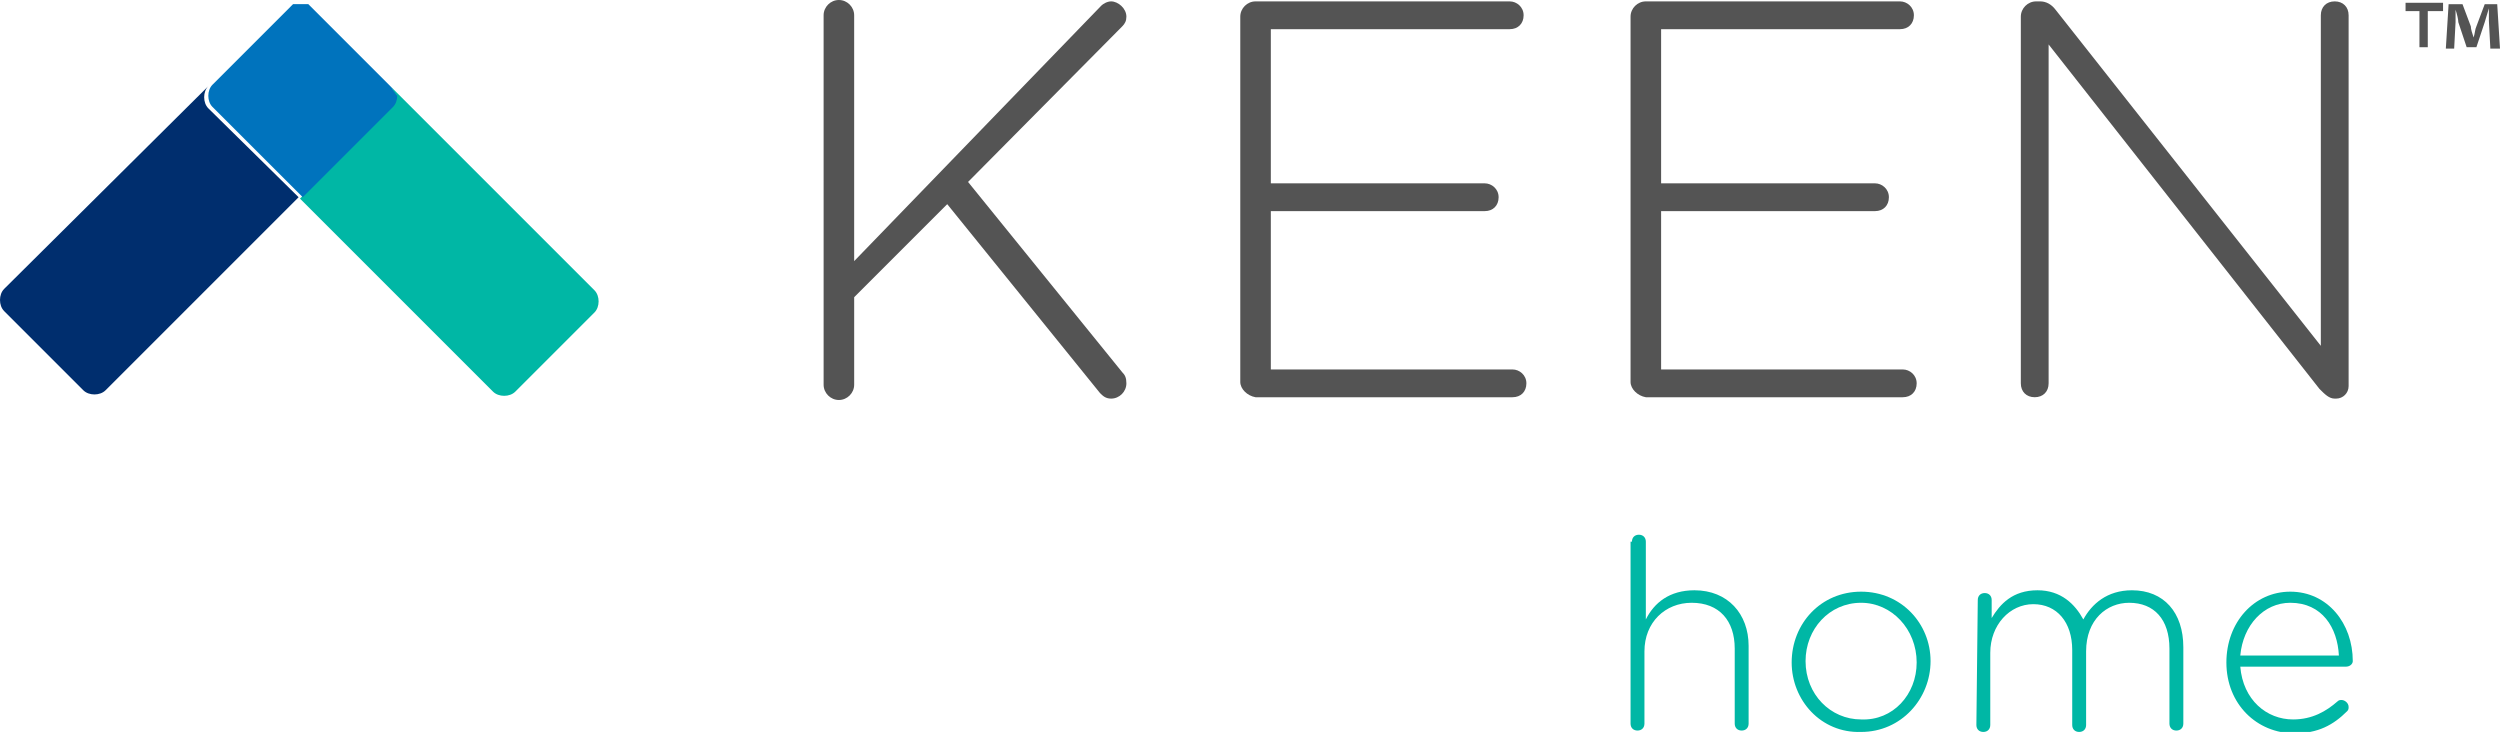 <?xml version="1.0" encoding="utf-8"?>
<!-- Generator: Adobe Illustrator 18.0.0, SVG Export Plug-In . SVG Version: 6.00 Build 0)  -->
<!DOCTYPE svg PUBLIC "-//W3C//DTD SVG 1.1//EN" "http://www.w3.org/Graphics/SVG/1.1/DTD/svg11.dtd">
<svg version="1.1" id="Layer_1" xmlns="http://www.w3.org/2000/svg" xmlns:xlink="http://www.w3.org/1999/xlink" x="0px" y="0px"
	 viewBox="23.8 93.6 180 52.7" enable-background="new 23.8 93.6 180 52.7" xml:space="preserve">
<g>
	<path fill="#00B7A5" d="M141.3,132.6c0-0.3,0.2-0.5,0.5-0.5c0.3,0,0.5,0.2,0.5,0.5v5.6c0.6-1.2,1.7-2.1,3.5-2.1
		c2.4,0,3.9,1.7,3.9,4v5.6c0,0.3-0.2,0.5-0.5,0.5s-0.5-0.2-0.5-0.5v-5.4c0-2-1.1-3.3-3.1-3.3c-1.9,0-3.4,1.4-3.4,3.5v5.2
		c0,0.3-0.2,0.5-0.5,0.5c-0.3,0-0.5-0.2-0.5-0.5V132.6z"/>
	<path fill="#00B7A5" d="M152.8,141.3L152.8,141.3c0-2.8,2.1-5.1,5-5.1c2.9,0,5,2.3,5,5v0c0,2.7-2.1,5.1-5,5.1
		C154.9,146.4,152.8,144,152.8,141.3 M161.8,141.3L161.8,141.3c0-2.4-1.8-4.3-4-4.3c-2.3,0-4,1.9-4,4.2v0c0,2.4,1.8,4.2,4,4.2
		C160.1,145.5,161.8,143.6,161.8,141.3"/>
	<path fill="#00B7A5" d="M166.2,136.8c0-0.3,0.2-0.5,0.5-0.5c0.3,0,0.5,0.2,0.5,0.5v1.3c0.6-1,1.5-2,3.3-2c1.7,0,2.7,1,3.3,2.1
		c0.6-1.1,1.7-2.1,3.5-2.1c2.3,0,3.7,1.6,3.7,4.1v5.5c0,0.3-0.2,0.5-0.5,0.5c-0.3,0-0.5-0.2-0.5-0.5v-5.4c0-2.1-1.1-3.3-2.9-3.3
		c-1.6,0-3.1,1.2-3.1,3.5v5.3c0,0.3-0.2,0.5-0.5,0.5c-0.3,0-0.5-0.2-0.5-0.5v-5.4c0-2-1.1-3.3-2.8-3.3c-1.7,0-3.1,1.5-3.1,3.5v5.2
		c0,0.3-0.2,0.5-0.5,0.5c-0.3,0-0.5-0.2-0.5-0.5L166.2,136.8L166.2,136.8z"/>
	<path fill="#00B7A5" d="M184.1,141.3L184.1,141.3c0-2.9,2-5.1,4.6-5.1c2.7,0,4.5,2.3,4.5,5c0,0.2-0.2,0.4-0.5,0.4h-7.6
		c0.2,2.4,1.9,3.8,3.8,3.8c1.4,0,2.4-0.6,3.2-1.3c0.1-0.1,0.2-0.1,0.3-0.1c0.2,0,0.5,0.2,0.5,0.5c0,0.1,0,0.2-0.1,0.3
		c-1,1-2.1,1.6-3.8,1.6C186.3,146.4,184.1,144.3,184.1,141.3 M192.2,140.8c-0.1-2-1.2-3.8-3.5-3.8c-1.9,0-3.4,1.6-3.6,3.8H192.2z"/>
	<g>
		<path fill="#545454" d="M83.1,94.7c0-0.6,0.5-1.1,1.1-1.1s1.1,0.5,1.1,1.1v17.7L103.1,94c0.1-0.1,0.4-0.3,0.7-0.3
			c0.5,0,1.1,0.5,1.1,1.1c0,0.3-0.1,0.5-0.3,0.7l-11.1,11.2l11.1,13.7c0.2,0.2,0.3,0.4,0.3,0.8c0,0.6-0.5,1.1-1.1,1.1
			c-0.4,0-0.6-0.2-0.8-0.4l-11-13.6l-6.7,6.7v6.3c0,0.6-0.5,1.1-1.1,1.1s-1.1-0.5-1.1-1.1L83.1,94.7L83.1,94.7z"/>
		<path fill="#545454" d="M113.1,121.1V94.8c0-0.6,0.5-1.1,1.1-1.1h18.3c0.5,0,1,0.4,1,1s-0.4,1-1,1h-17.2v11.1h15.4
			c0.5,0,1,0.4,1,1s-0.4,1-1,1h-15.4v11.4h17.4c0.5,0,1,0.4,1,1s-0.4,1-1,1h-18.5C113.6,122.1,113.1,121.6,113.1,121.1"/>
		<path fill="#545454" d="M141.2,121.1V94.8c0-0.6,0.5-1.1,1.1-1.1h18.3c0.5,0,1,0.4,1,1s-0.4,1-1,1h-17.2v11.1h15.4
			c0.5,0,1,0.4,1,1s-0.4,1-1,1h-15.4v11.4h17.4c0.5,0,1,0.4,1,1s-0.4,1-1,1h-18.5C141.7,122.1,141.2,121.6,141.2,121.1"/>
		<path fill="#545454" d="M169.3,94.8c0-0.6,0.5-1.1,1.1-1.1h0.3c0.4,0,0.8,0.2,1.1,0.6l19.1,24.2V94.7c0-0.6,0.4-1,1-1s1,0.4,1,1
			v26.7c0,0.5-0.4,0.9-0.9,0.9h-0.1c-0.4,0-0.7-0.3-1.1-0.7l-19.5-24.8v24.4c0,0.6-0.4,1-1,1s-1-0.4-1-1V94.8z"/>
		<g>
			<path fill="#002E6E" d="M38.8,101.4c-0.2-0.2-0.3-0.5-0.3-0.8c0-0.3,0.1-0.6,0.3-0.8l-0.3,0.3l-14.4,14.3c-0.4,0.4-0.4,1.2,0,1.6
				l5.7,5.7c0.2,0.2,0.5,0.3,0.8,0.3h0c0.3,0,0.6-0.1,0.8-0.3l7-7l6.9-6.9L38.8,101.4z"/>
			<path fill="#00B7A5" d="M66.6,114.5L51.9,99.8c0,0,0.3,0.3,0.3,0.8c0,0.2-0.1,0.6-0.3,0.8l-6.5,6.5l6.9,6.9l7,7
				c0.2,0.2,0.5,0.3,0.8,0.3h0c0.3,0,0.6-0.1,0.8-0.3l5.7-5.7c0.2-0.2,0.3-0.5,0.3-0.8l0,0C66.9,115,66.8,114.7,66.6,114.5z"/>
			<path fill="#0073BD" d="M51.9,99.8l-5.7-5.7c0,0,0,0-0.1-0.1c0,0,0,0-0.1-0.1c0,0,0,0-0.1,0c0,0-0.1,0-0.1,0l0,0h0
				c-0.1,0-0.1,0-0.2,0h0c-0.1,0-0.2,0-0.3,0c0,0,0,0-0.1,0c0,0-0.1,0-0.2,0c0,0,0,0-0.1,0c0,0-0.1,0.1-0.1,0.1l0,0l-5.7,5.7
				c-0.2,0.2-0.3,0.5-0.3,0.8c0,0.3,0.1,0.6,0.3,0.8l6.5,6.5l6.5-6.5c0.2-0.2,0.3-0.5,0.3-0.8l0,0C52.2,100.3,52.1,100,51.9,99.8z"
				/>
		</g>
	</g>
</g>
<polygon fill="#545454" points="199.7,93.8 199.7,94.4 198.6,94.4 198.6,97 198,97 198,94.4 197,94.4 197,93.8 "/>
<path fill="#545454" d="M203.1,97l-0.1-1.9c0-0.2,0-0.6,0-0.9h0c-0.1,0.3-0.2,0.7-0.3,1l-0.6,1.8h-0.7l-0.6-1.8
	c0-0.2-0.1-0.6-0.2-0.9h0c0,0.3,0,0.6,0,0.9l-0.1,1.9h-0.6l0.2-3.2h1l0.6,1.6c0,0.2,0.1,0.5,0.2,0.8l0,0c0.1-0.3,0.1-0.6,0.2-0.8
	l0.6-1.6h0.9l0.2,3.2H203.1z"/>
<rect x="168.8" y="146.4" display="none" fill="none" stroke="#C5C7C9" stroke-width="0.25" stroke-miterlimit="10" width="23.6" height="23.6"/>
<rect x="0.3" y="98.7" display="none" fill="none" stroke="#C5C7C9" stroke-width="0.25" stroke-miterlimit="10" width="23.6" height="23.6"/>
<rect x="169.3" y="70.1" display="none" fill="none" stroke="#C5C7C9" stroke-width="0.25" stroke-miterlimit="10" width="23.6" height="23.6"/>
<rect x="216.4" y="97" display="none" fill="none" stroke="#C5C7C9" stroke-width="0.25" stroke-miterlimit="10" width="23.6" height="23.6"/>
<rect x="192.9" y="97" display="none" fill="none" stroke="#C5C7C9" stroke-width="0.25" stroke-miterlimit="10" width="23.6" height="23.6"/>
</svg>

